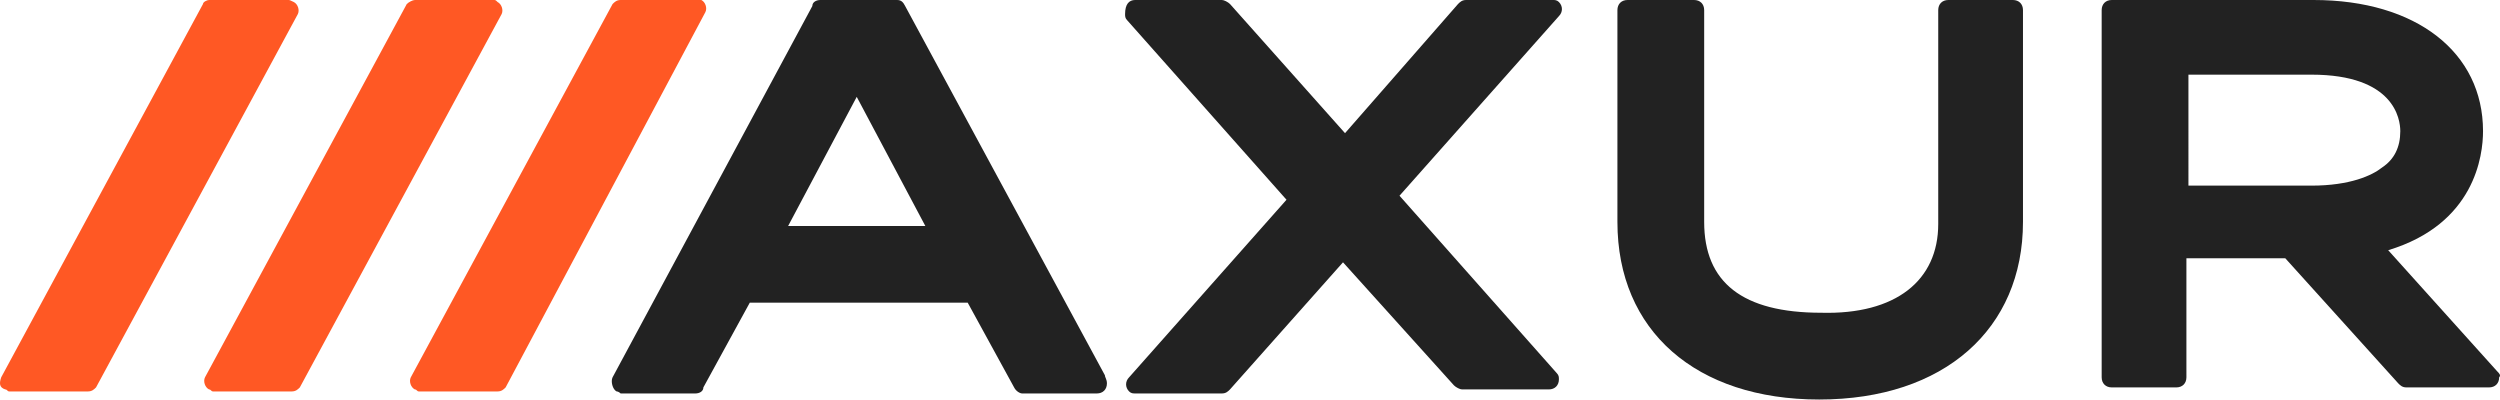 <?xml version="1.0" encoding="utf-8"?>
<!-- Generator: Adobe Illustrator 27.9.0, SVG Export Plug-In . SVG Version: 6.00 Build 0)  -->
<svg version="1.1" id="Capa_1" xmlns="http://www.w3.org/2000/svg" xmlns:xlink="http://www.w3.org/1999/xlink" x="0px" y="0px"
	 viewBox="0 0 500 79.902" enable-background="new 0 0 500 79.902" xml:space="preserve">
<g>
	<path fill-rule="evenodd" clip-rule="evenodd" fill="#222222" d="M387.647,44.794V2.018c0-1.211,0.807-2.018,2.018-2.018h12.913
		c1.211,0,2.018,0.807,2.018,2.018V44.39c0,21.388-15.738,35.512-40.758,35.512c-24.616,0-40.355-13.721-40.355-35.512V2.018
		C323.483,0.807,324.29,0,325.5,0h13.317c1.211,0,2.018,0.807,2.018,2.018V44.39c0,12.106,7.667,18.16,23.406,18.16
		C379.172,62.953,387.647,56.093,387.647,44.794z"/>
	<path fill-rule="evenodd" clip-rule="evenodd" fill="#222222" d="M291.602,0.807C292.006,0.404,292.41,0,293.217,0h17.353
		c0.404,0,0.807,0,1.211,0.404c0.807,0.807,0.807,2.018,0,2.825L279.9,39.144l31.477,35.512c0.404,0.404,0.404,0.807,0.404,1.211
		c0,1.211-0.807,2.018-2.018,2.018H292.41c-0.404,0-1.211-0.404-1.614-0.807L268.6,52.461l-22.599,25.423
		c-0.404,0.404-0.807,0.807-1.614,0.807h-17.353c-0.404,0-0.807,0-1.211-0.404c-0.807-0.807-0.807-2.018,0-2.825l31.477-35.512
		l-31.88-35.916c-0.404-0.404-0.404-0.807-0.404-1.211c0-2.018,0.807-2.825,2.018-2.825h17.353c0.404,0,1.211,0.404,1.614,0.807
		l23.002,25.827L291.602,0.807z"/>
	<path fill-rule="evenodd" clip-rule="evenodd" fill="#222222" d="M220.982,75.06L181.031,1.211C180.627,0.404,180.223,0,179.416,0
		h-15.335c-0.807,0-1.614,0.404-1.614,1.211l-39.951,74.253c-0.404,0.807,0,2.421,0.807,2.825c0.404,0,0.807,0.404,0.807,0.404
		h14.931c0.807,0,1.614-0.404,1.614-1.211l9.282-16.949h43.583l9.282,16.949c0.404,0.807,1.211,1.211,1.614,1.211h14.931
		c1.211,0,2.018-0.807,2.018-2.018C221.385,75.867,220.982,75.463,220.982,75.06z M157.625,45.197l13.721-25.827l13.721,25.827
		H157.625z"/>
	<path fill-rule="evenodd" clip-rule="evenodd" fill="#222222" d="M499.429,74.253L477.638,50.04
		c17.353-5.246,18.967-18.967,18.967-23.809C496.604,10.492,483.287,0,462.706,0h-40.355c-1.211,0-2.018,0.807-2.018,2.018l0,0
		v73.446c0,1.211,0.807,2.018,2.018,2.018h12.913c1.211,0,2.018-0.807,2.018-2.018V51.654h19.774l22.599,25.02
		c0.404,0.404,0.807,0.807,1.614,0.807h16.545c1.211,0,2.018-0.807,2.018-2.018C500.236,75.06,499.833,74.656,499.429,74.253z
		 M476.427,33.494c-2.018,1.614-6.457,3.632-14.124,3.632h-24.616V14.931h24.616c16.545,0,17.756,8.878,17.756,11.299
		C480.059,29.459,478.848,31.88,476.427,33.494z"/>
	<path id="Page-1_4_" fill-rule="evenodd" clip-rule="evenodd" fill="#FF5824" d="M122.516,0.807L82.161,75.463
		c-0.404,0.807,0,2.018,0.807,2.421c0.404,0,0.404,0.404,0.807,0.404h15.738c0.807,0,1.211-0.404,1.614-0.807l39.951-75.06
		c0.404-0.807,0-2.018-0.807-2.421h-0.404H124.13C123.323,0,122.92,0.404,122.516,0.807z"/>
	<path id="Page-1-Copy_3_" fill-rule="evenodd" clip-rule="evenodd" fill="#FF5824" d="M81.354,0.807L41,75.463
		c-0.404,0.807,0,2.018,0.807,2.421c0.404,0,0.404,0.404,0.807,0.404h15.738c0.807,0,1.211-0.404,1.614-0.807l40.355-74.656
		c0.404-0.807,0-2.018-0.807-2.421C99.11,0,99.11,0,98.707,0H82.969C82.565,0,81.758,0.404,81.354,0.807z"/>
	<path id="Page-1-Copy-2_3_" fill-rule="evenodd" clip-rule="evenodd" fill="#FF5824" d="M40.596,0.807L0.241,75.463
		c-0.404,1.211-0.404,2.018,0.807,2.421c0.404,0,0.404,0.404,0.807,0.404h15.738c0.807,0,1.211-0.404,1.614-0.807L59.563,2.825
		c0.404-0.807,0-2.018-0.807-2.421C57.949,0,57.949,0,57.545,0H41.807C41.403,0,40.596,0.404,40.596,0.807z"/>
</g>
</svg>

